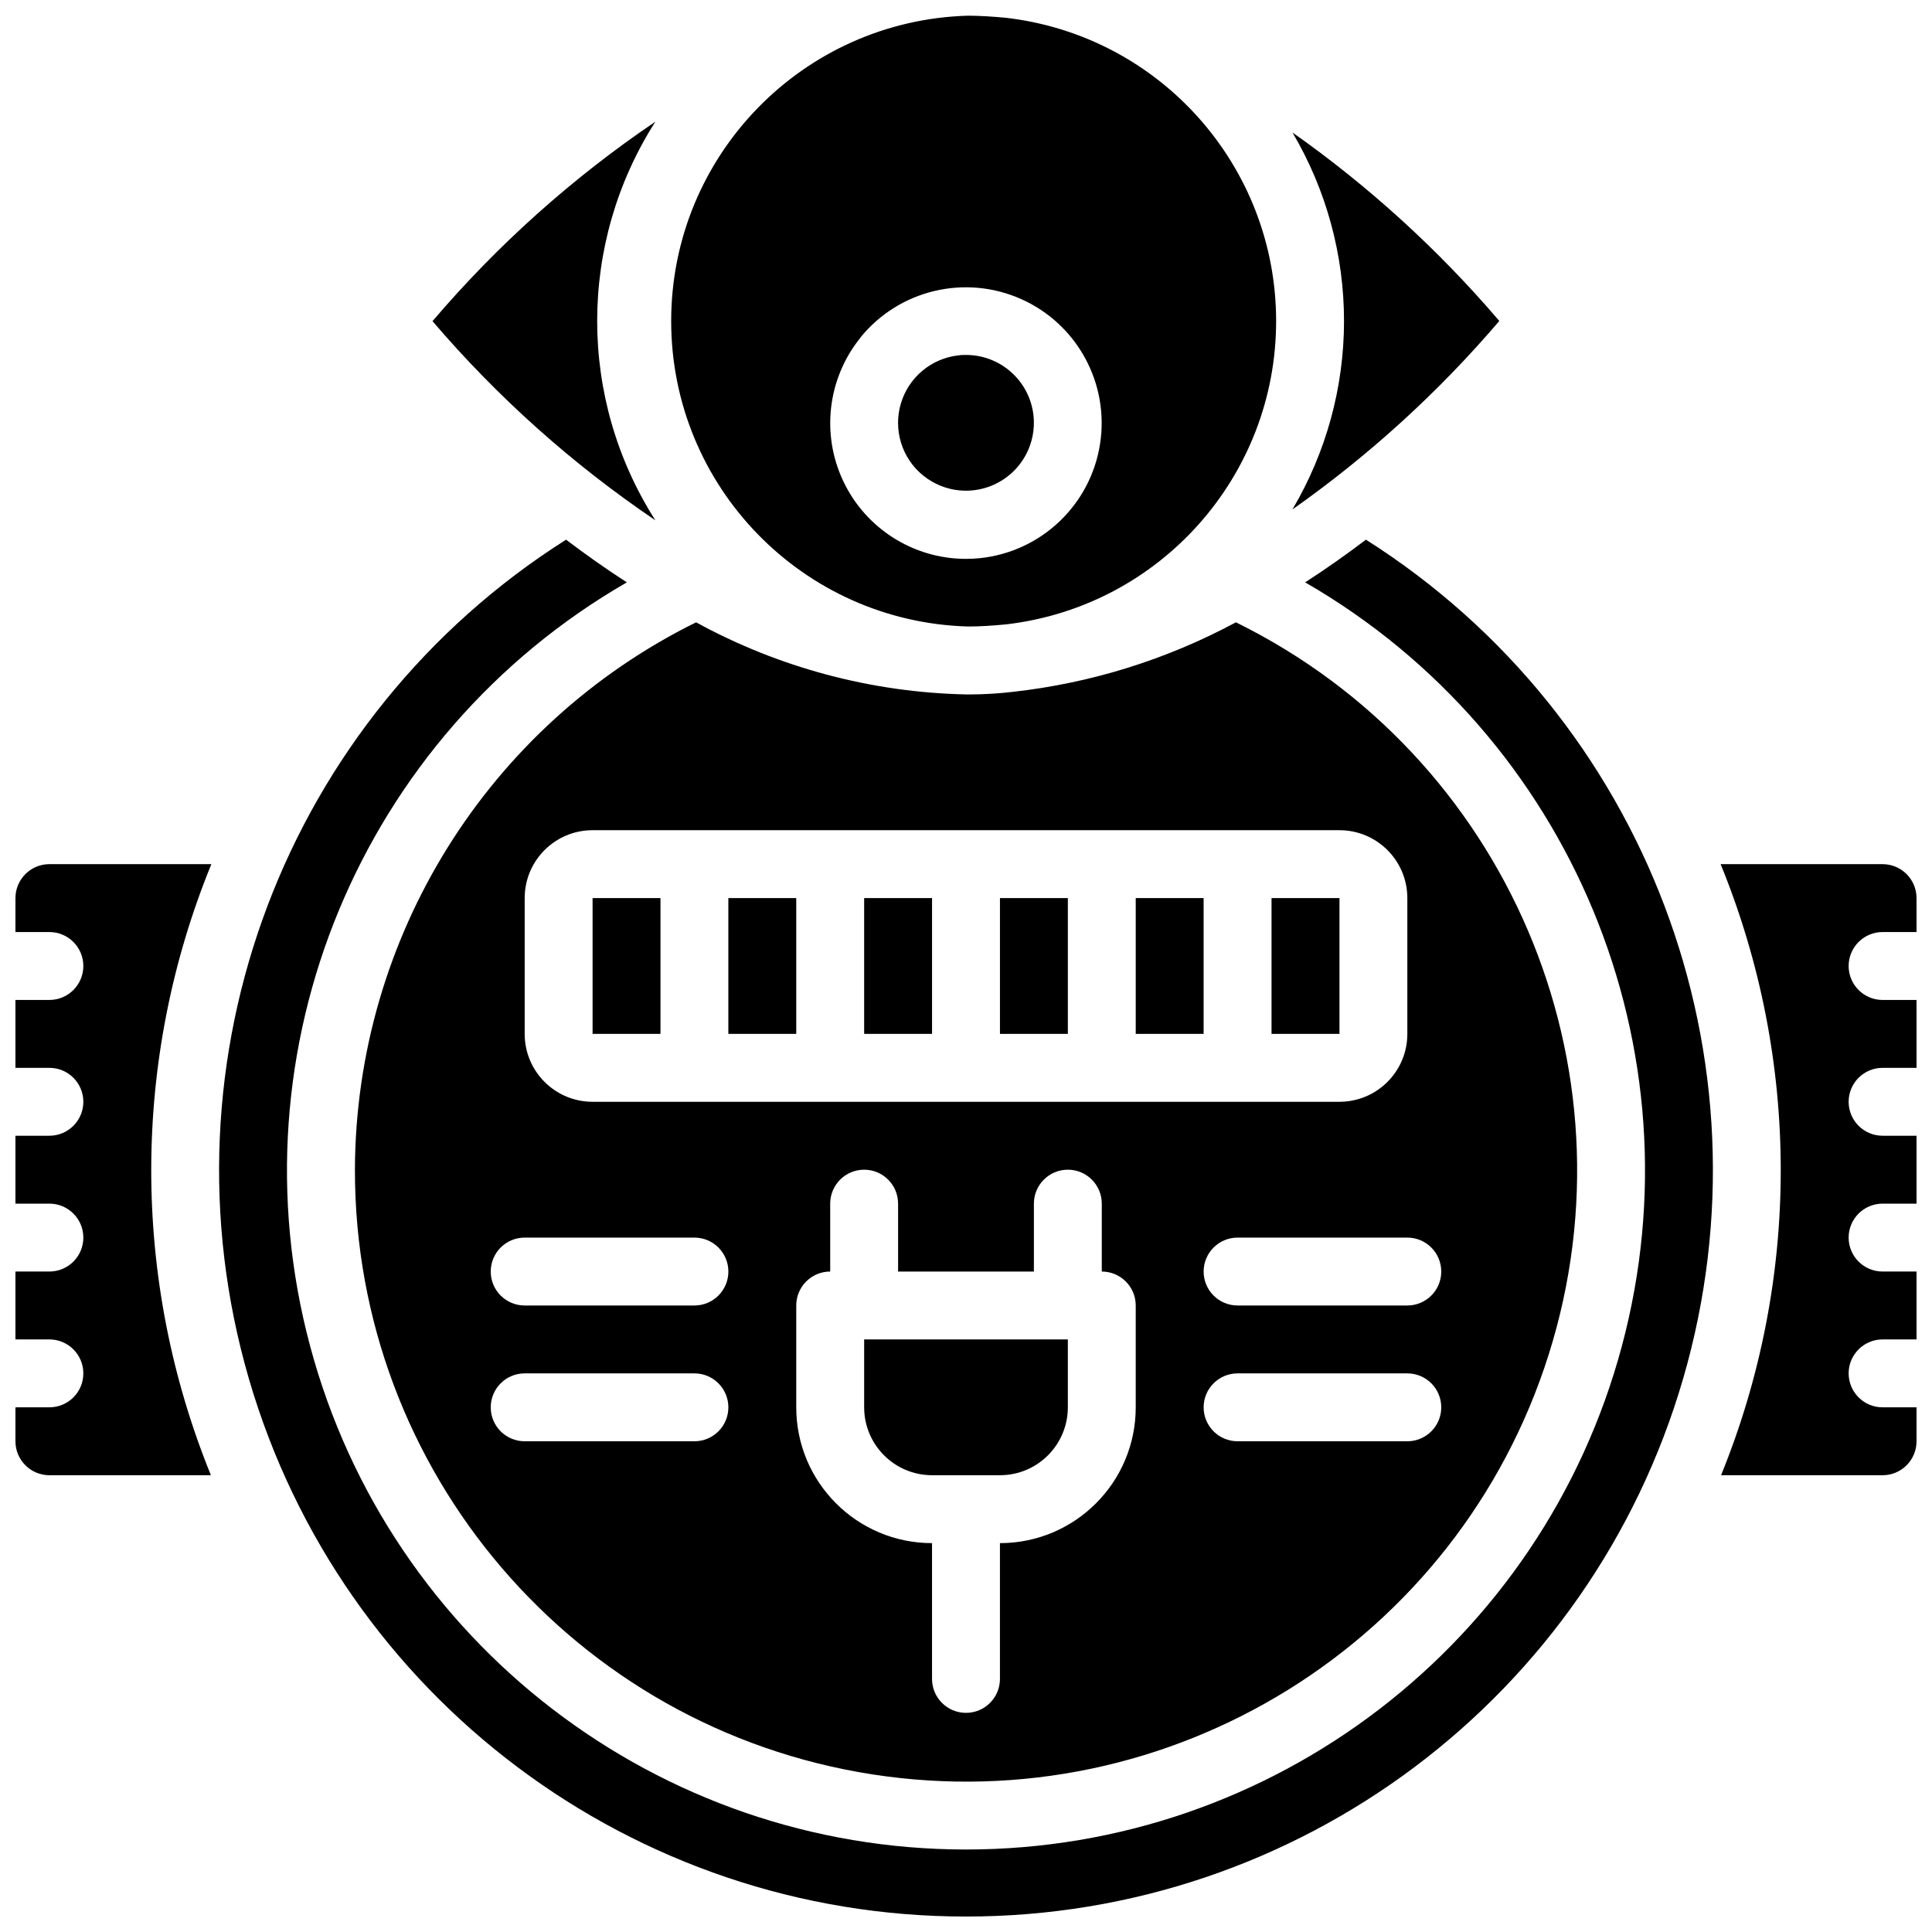 <?xml version="1.0" encoding="UTF-8"?>
<!-- Uploaded to: ICON Repo, www.svgrepo.com, Generator: ICON Repo Mixer Tools -->
<svg width="800px" height="800px" version="1.1" viewBox="144 144 512 512" xmlns="http://www.w3.org/2000/svg">
 <defs>
  <clipPath id="d">
   <path d="m321 148.09h162v162.91h-162z"/>
  </clipPath>
  <clipPath id="c">
   <path d="m599 373h52.902v162h-52.902z"/>
  </clipPath>
  <clipPath id="b">
   <path d="m148.09 373h52.906v162h-52.906z"/>
  </clipPath>
  <clipPath id="a">
   <path d="m202 287h396v364.9h-396z"/>
  </clipPath>
 </defs>
 <path d="m373.01 516.95c0 9.938 8.059 17.996 17.992 17.996h17.996c9.938 0 17.992-8.059 17.992-17.996v-17.992h-53.98z"/>
 <path d="m480.97 382h18.004v35.988h-18.004z"/>
 <path d="m444.98 382h17.992v35.988h-17.992z"/>
 <path d="m409 382h17.992v35.988h-17.992z"/>
 <path d="m500.18 229.06c-0.004 17.574-4.727 34.824-13.672 49.949 20.285-14.293 38.707-31.074 54.824-49.949-16.117-18.871-34.531-35.652-54.816-49.949 8.941 15.129 13.66 32.379 13.664 49.949z"/>
 <path d="m373.01 382h17.992v35.988h-17.992z"/>
 <g clip-path="url(#d)">
  <path d="m400.58 310.03c3.383 0 6.731-0.25 10.059-0.566 40.789-4.754 71.547-39.305 71.547-80.371 0-41.062-30.758-75.617-71.547-80.371-3.328-0.312-6.676-0.547-10.059-0.566-43.82 1.223-78.711 37.098-78.711 80.938s34.891 79.715 78.711 80.938zm-28.547-76.598c10.266-12.633 27.73-16.801 42.594-10.172 14.867 6.633 23.43 22.418 20.883 38.496-2.547 16.074-15.566 28.441-31.754 30.156-1.27 0.133-2.547 0.199-3.824 0.195h-0.125c-13.836-0.074-26.402-8.074-32.324-20.578-5.926-12.504-4.152-27.297 4.551-38.051z"/>
 </g>
 <path d="m388.68 270.04c5.656 4.574 13.512 5.293 19.902 1.82 6.394-3.469 10.066-10.449 9.312-17.684-0.965-9.156-8.688-16.113-17.895-16.113-0.633 0-1.262 0-1.898 0.102-7.238 0.762-13.301 5.809-15.367 12.785-2.062 6.977 0.273 14.508 5.93 19.09z"/>
 <g clip-path="url(#c)">
  <path d="m600.1 534.95h42.805c4.969 0 8.996-4.031 8.996-9v-8.996h-8.996c-4.969 0-8.996-4.027-8.996-8.996s4.027-8.996 8.996-8.996h8.996v-17.992h-8.996c-4.969 0-8.996-4.027-8.996-8.996s4.027-8.996 8.996-8.996h8.996v-17.996h-8.996c-4.969 0-8.996-4.027-8.996-8.996s4.027-8.996 8.996-8.996h8.996v-17.992h-8.996c-4.969 0-8.996-4.027-8.996-8.996s4.027-9 8.996-9h8.996v-8.996c0-4.969-4.027-8.996-8.996-8.996h-42.922c21.203 51.891 21.246 110.02 0.117 161.94z"/>
 </g>
 <path d="m258.62 229.11c17.227 20.164 37.09 37.914 59.055 52.773-20.555-32.211-20.555-73.418 0-105.63-21.977 14.875-41.844 32.652-59.055 52.855z"/>
 <path d="m337.02 382h17.992v35.988h-17.992z"/>
 <g clip-path="url(#b)">
  <path d="m157.09 373.01c-4.969 0-8.996 4.027-8.996 8.996v8.996h8.996c4.969 0 8.996 4.031 8.996 9s-4.027 8.996-8.996 8.996h-8.996v17.992h8.996c4.969 0 8.996 4.027 8.996 8.996s-4.027 8.996-8.996 8.996h-8.996v17.996h8.996c4.969 0 8.996 4.027 8.996 8.996s-4.027 8.996-8.996 8.996h-8.996v17.992h8.996c4.969 0 8.996 4.027 8.996 8.996s-4.027 8.996-8.996 8.996h-8.996v8.996c0 4.969 4.027 9 8.996 9h42.805c-21.125-51.922-21.086-110.05 0.117-161.94z"/>
 </g>
 <g clip-path="url(#a)">
  <path d="m400 651.9c88.035 0.055 165.52-58.082 190.07-142.62 24.559-84.543-9.715-175.14-84.082-222.26-5.102 3.859-10.453 7.664-16.113 11.309 70.566 40.688 105 123.71 83.938 202.4s-92.355 133.41-173.81 133.41c-81.461 0-152.75-54.723-173.82-133.41-21.059-78.688 13.371-161.71 83.938-202.4-5.656-3.644-11.012-7.449-16.113-11.309-74.367 47.117-108.64 137.71-84.082 222.26 24.559 84.543 102.04 142.68 190.07 142.62z"/>
 </g>
 <path d="m238.06 453.98c-0.109 79.965 58.168 148.04 137.19 160.26 79.027 12.219 155.14-35.074 179.19-111.34 24.047-76.262-11.172-158.66-82.91-193.98-18.363 9.879-38.449 16.137-59.172 18.434-3.695 0.434-7.414 0.66-11.137 0.676h-0.629-0.594c-25.035-0.535-49.57-7.09-71.535-19.109-55.203 27.297-90.215 83.477-90.406 145.06zm89.969 71.973h-44.984c-4.969 0-8.996-4.027-8.996-8.996s4.027-8.996 8.996-8.996h44.984c4.969 0 8.996 4.027 8.996 8.996s-4.027 8.996-8.996 8.996zm0-35.984h-44.984c-4.969 0-8.996-4.027-8.996-8.996s4.027-8.996 8.996-8.996h44.984c4.969 0 8.996 4.027 8.996 8.996s-4.027 8.996-8.996 8.996zm116.95 26.988c0 19.875-16.109 35.988-35.984 35.988v35.984c0 4.969-4.027 8.996-8.996 8.996s-9-4.027-9-8.996v-35.984c-19.871 0-35.984-16.113-35.984-35.988v-26.988c0-4.969 4.027-8.996 8.996-8.996v-17.992c0-4.969 4.027-9 8.996-9s8.996 4.031 8.996 9v17.992h35.988v-17.992c0-4.969 4.027-9 8.996-9s8.996 4.031 8.996 9v17.992c4.969 0 8.996 4.027 8.996 8.996zm71.973 8.996h-44.98c-4.969 0-8.996-4.027-8.996-8.996s4.027-8.996 8.996-8.996h44.98c4.969 0 8.996 4.027 8.996 8.996s-4.027 8.996-8.996 8.996zm8.996-44.98c0 4.969-4.027 8.996-8.996 8.996h-44.98c-4.969 0-8.996-4.027-8.996-8.996s4.027-8.996 8.996-8.996h44.98c4.969 0 8.996 4.027 8.996 8.996zm-224.91-116.96h197.93c9.938 0 17.992 8.055 17.992 17.992v35.988c0 9.938-8.055 17.992-17.992 17.992h-197.93c-9.938 0-17.992-8.055-17.992-17.992v-35.988c0-9.938 8.055-17.992 17.992-17.992z"/>
 <path d="m301.04 382h17.992v35.988h-17.992z"/>
</svg>